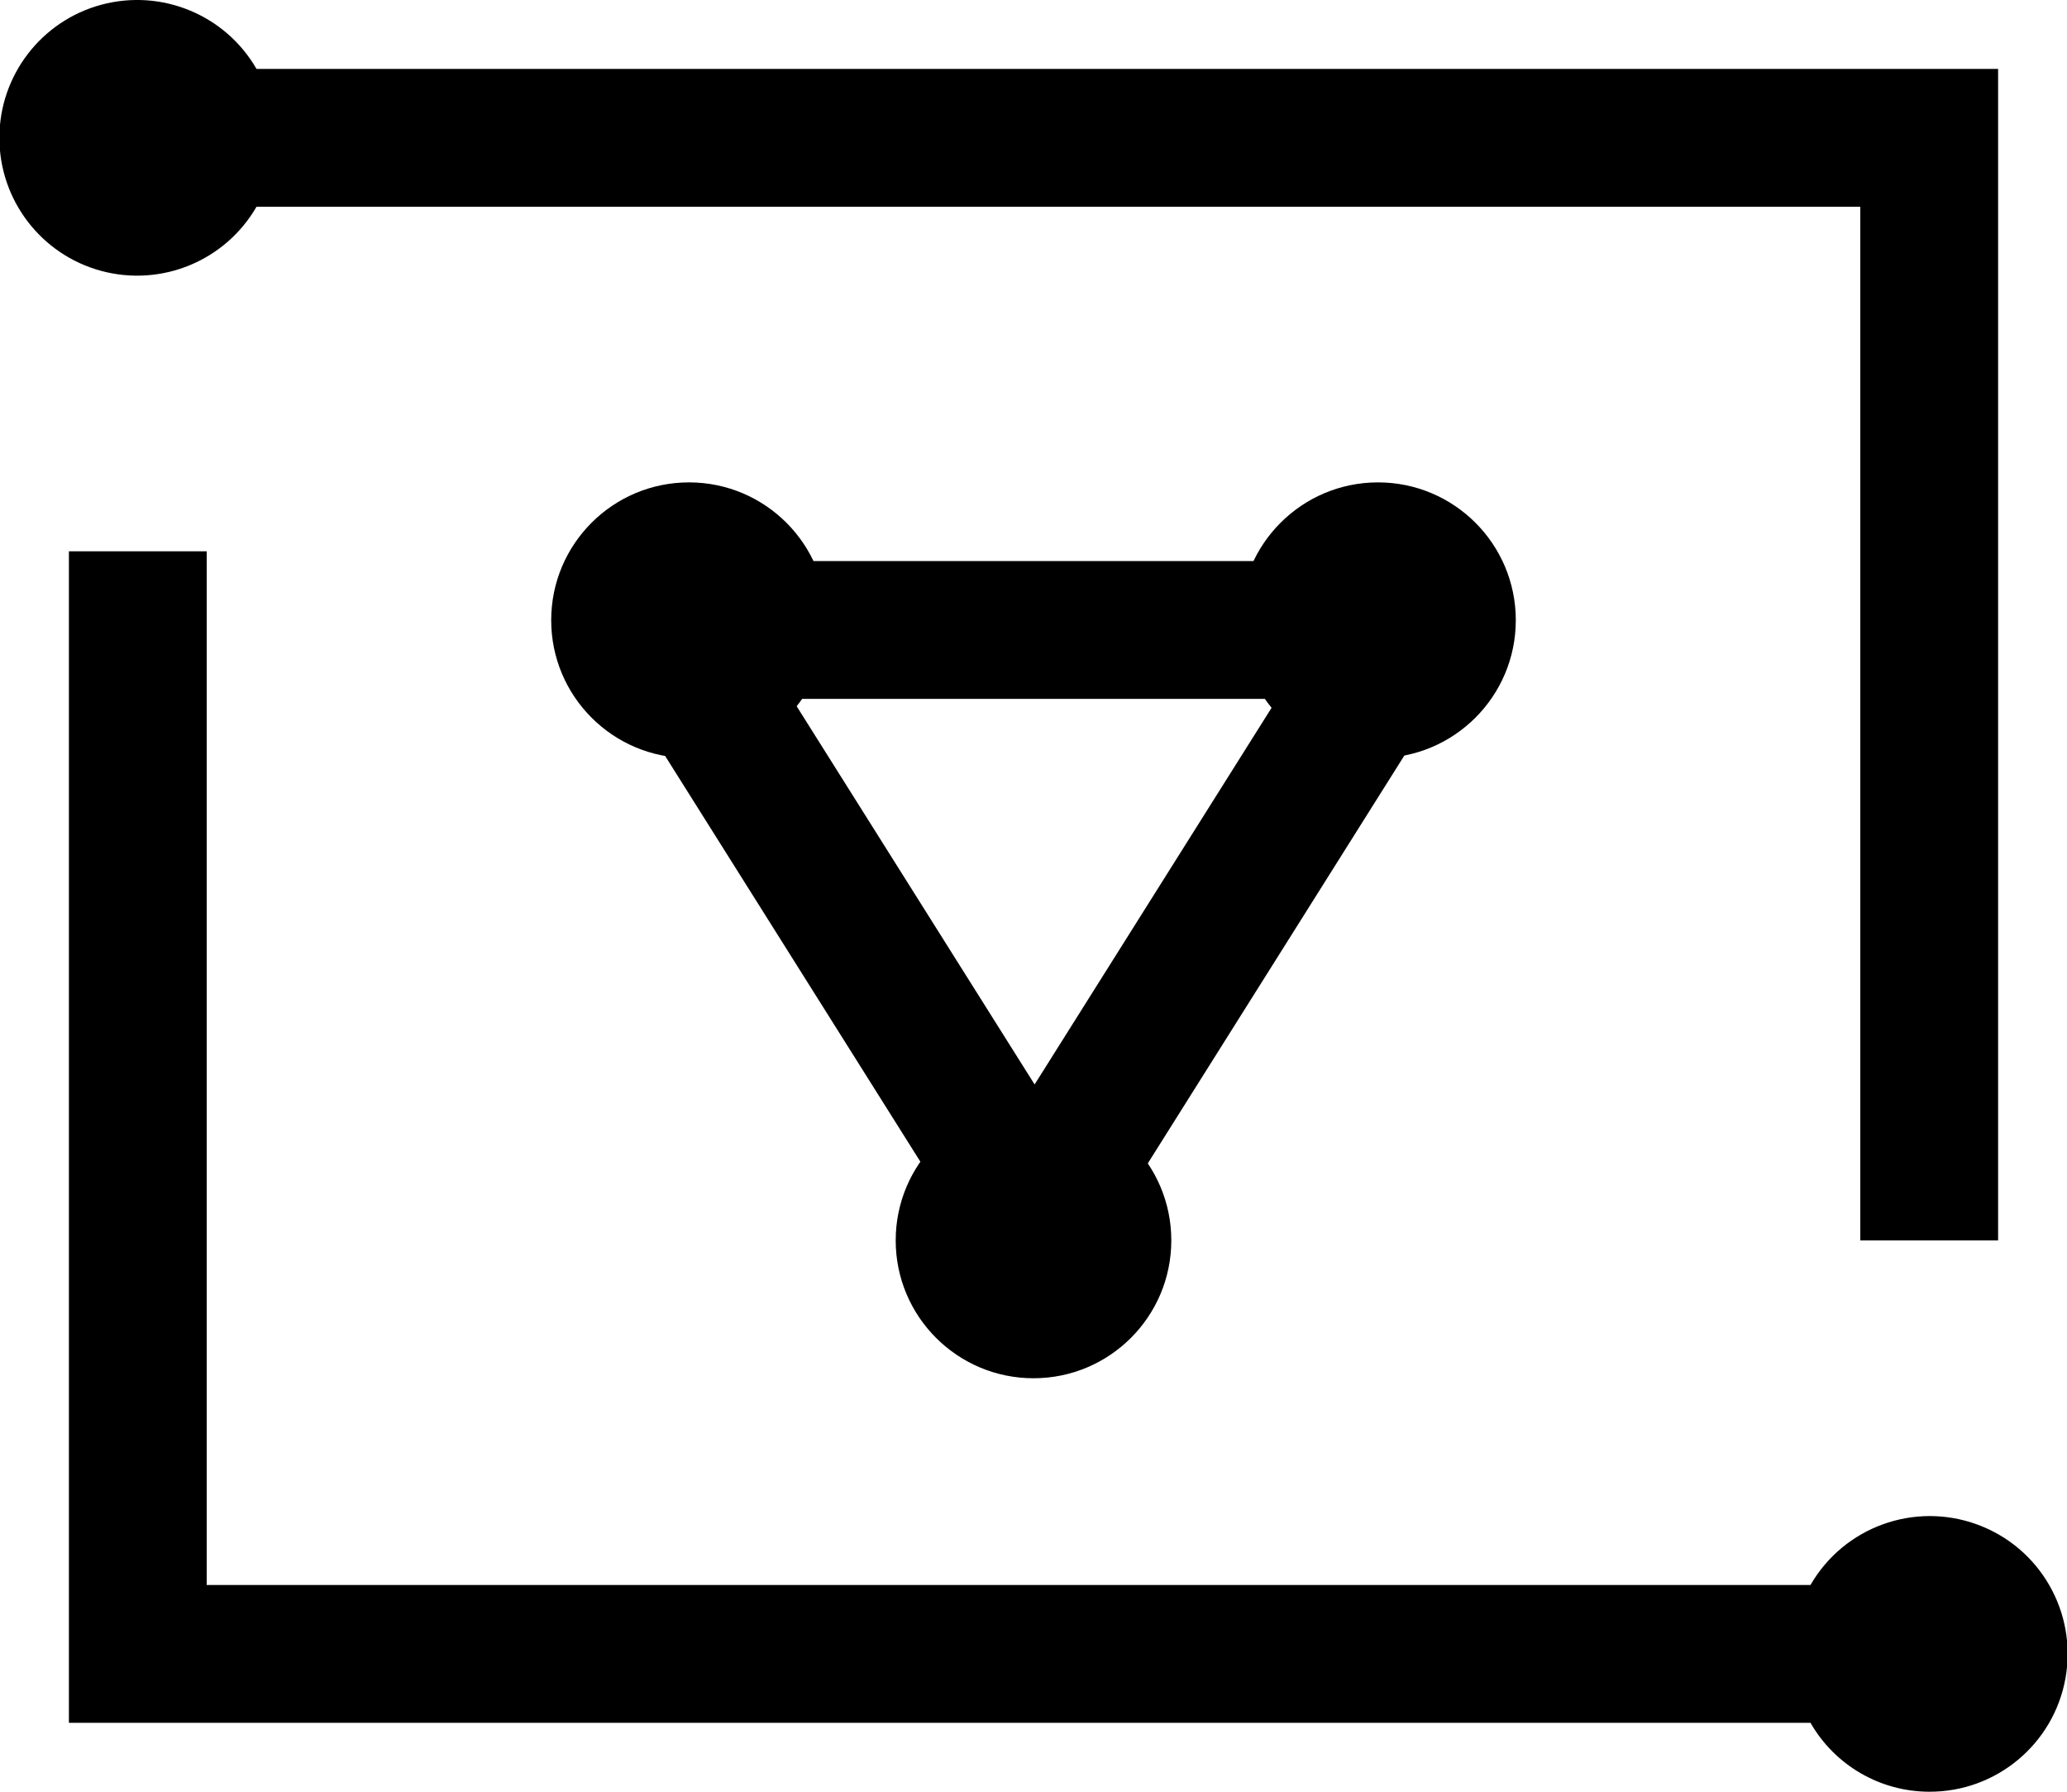 <?xml version="1.0" encoding="UTF-8"?>
<svg width="30px" height="26px" viewBox="0 0 30 26" version="1.1" xmlns="http://www.w3.org/2000/svg" xmlns:xlink="http://www.w3.org/1999/xlink">
    <!-- Generator: Sketch 50.2 (55047) - http://www.bohemiancoding.com/sketch -->
    <title>Group 22</title>
    <desc>Created with Sketch.</desc>
    <defs></defs>
    <g id="Page-1" stroke="none" stroke-width="1" fill="none" fill-rule="evenodd">
        <g id="Group-22" transform="translate(-1, 0)" fill="#000">
            <g id="人脸识别-copy" fill-rule="nonzero">
                <path d="M29,26 C28.288,25.999 27.631,25.617 27.277,25 L2,25 L2,8 L4,8 L4,23 L27.277,23 C27.763,22.158 28.783,21.788 29.696,22.122 C30.609,22.455 31.149,23.397 30.978,24.353 C30.806,25.31 29.972,26.004 29,26 Z M28,3 L4.723,3 C4.27,3.784 3.348,4.166 2.473,3.932 C1.599,3.698 0.991,2.905 0.991,2 C0.991,1.095 1.599,0.302 2.473,0.068 C3.348,-0.166 4.27,0.216 4.723,1 L30,1 L30,18 L28,18 L28,3 Z" id="Shape"></path>
            </g>
            <g id="Group-20" transform="translate(7, 2)">
                <path d="M10.82,11.798 L12.287,5.352 L5.841,6.819 L10.82,11.798 Z M3.262,5.355 L14.943,2.696 L12.274,14.421 L11.232,15.038 L2.888,6.694 L3.262,5.355 Z" id="Rectangle-67-Copy" fill-rule="nonzero" transform="translate(8.915, 8.867) rotate(-225) translate(-8.915, -8.867) "></path>
                <circle id="Oval-24" cx="4" cy="7" r="2"></circle>
                <circle id="Oval-24-Copy-3" cx="14" cy="7" r="2"></circle>
                <circle id="Oval-24-Copy-4" cx="9" cy="16" r="2"></circle>
            </g>
        </g>
    </g>
</svg>
